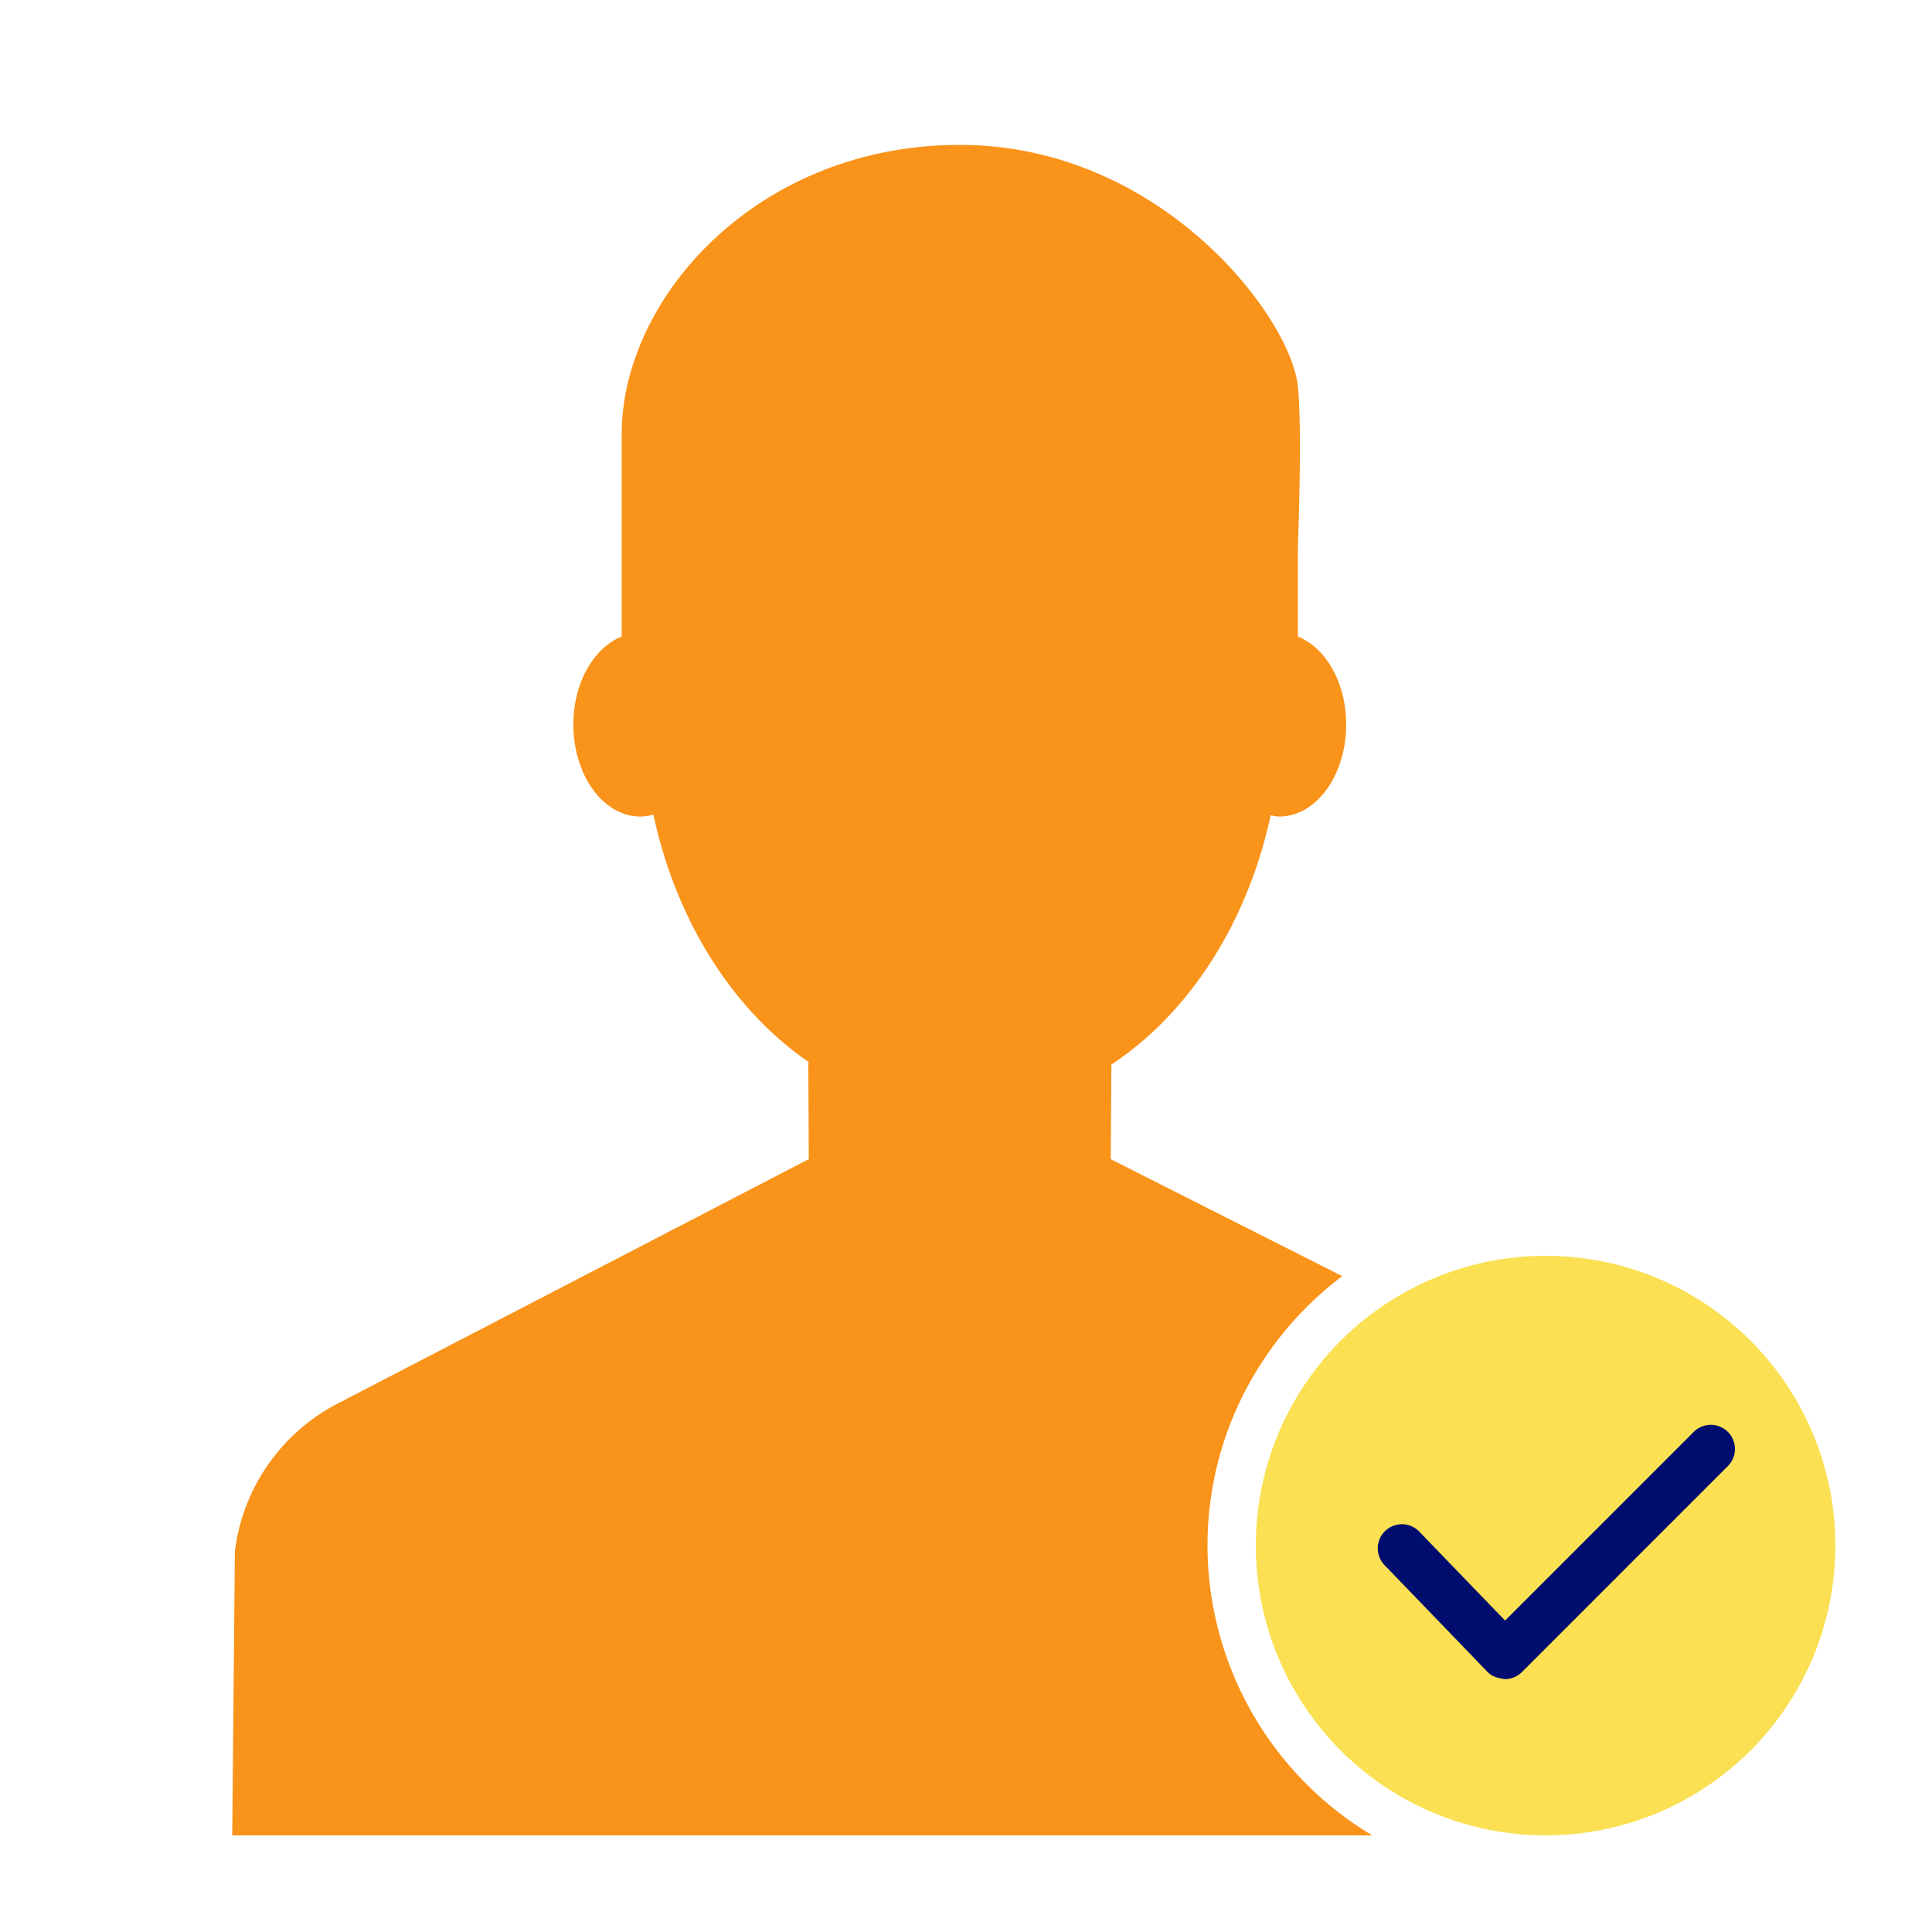 <svg version="1.1" xmlns="http://www.w3.org/2000/svg" x="0px" y="0px" viewBox="0 0 40 40" xml:space="preserve" focusable="false" aria-hidden="true" enable-background="new 0 0 40 40"><path fill="none" d="M0 0h40v40H0z"/><g><path d="M25 32c0-2.278 1.099-4.3 2.789-5.579L22.997 24l.013-1.959c1.605-1.061 2.814-2.923 3.298-5.161.059.011.117.025.178.025.765 0 1.385-.853 1.385-1.905 0-.867-.424-1.59-1-1.821v-1.836c.044-1.293.067-2.677 0-3.343-.145-1.436-2.835-5-7-5s-7 3.143-7 6v4.179c-.576.231-1 .954-1 1.821 0 1.052.62 1.905 1.385 1.905q.14-.001.272-.038c.475 2.212 1.658 4.062 3.233 5.133h-.026l.01 2-.146.074-9.569 4.965a4 4 0 0 0-2.167 3.077L4.808 38h23.604A7 7 0 0 1 25 32" fill="#FA9319"/><circle cx="32" cy="32" r="6" fill="#FAE052"/><path d="M31.154 34.765c-.172-.028-.266-.057-.36-.153l-2.116-2.195a.5.5 0 1 1 .72-.693l1.763 1.828 3.912-3.912a.5.5 0 0 1 .707.707l-4.271 4.272a.5.5 0 0 1-.355.146" fill="#000D6E"/></g></svg>